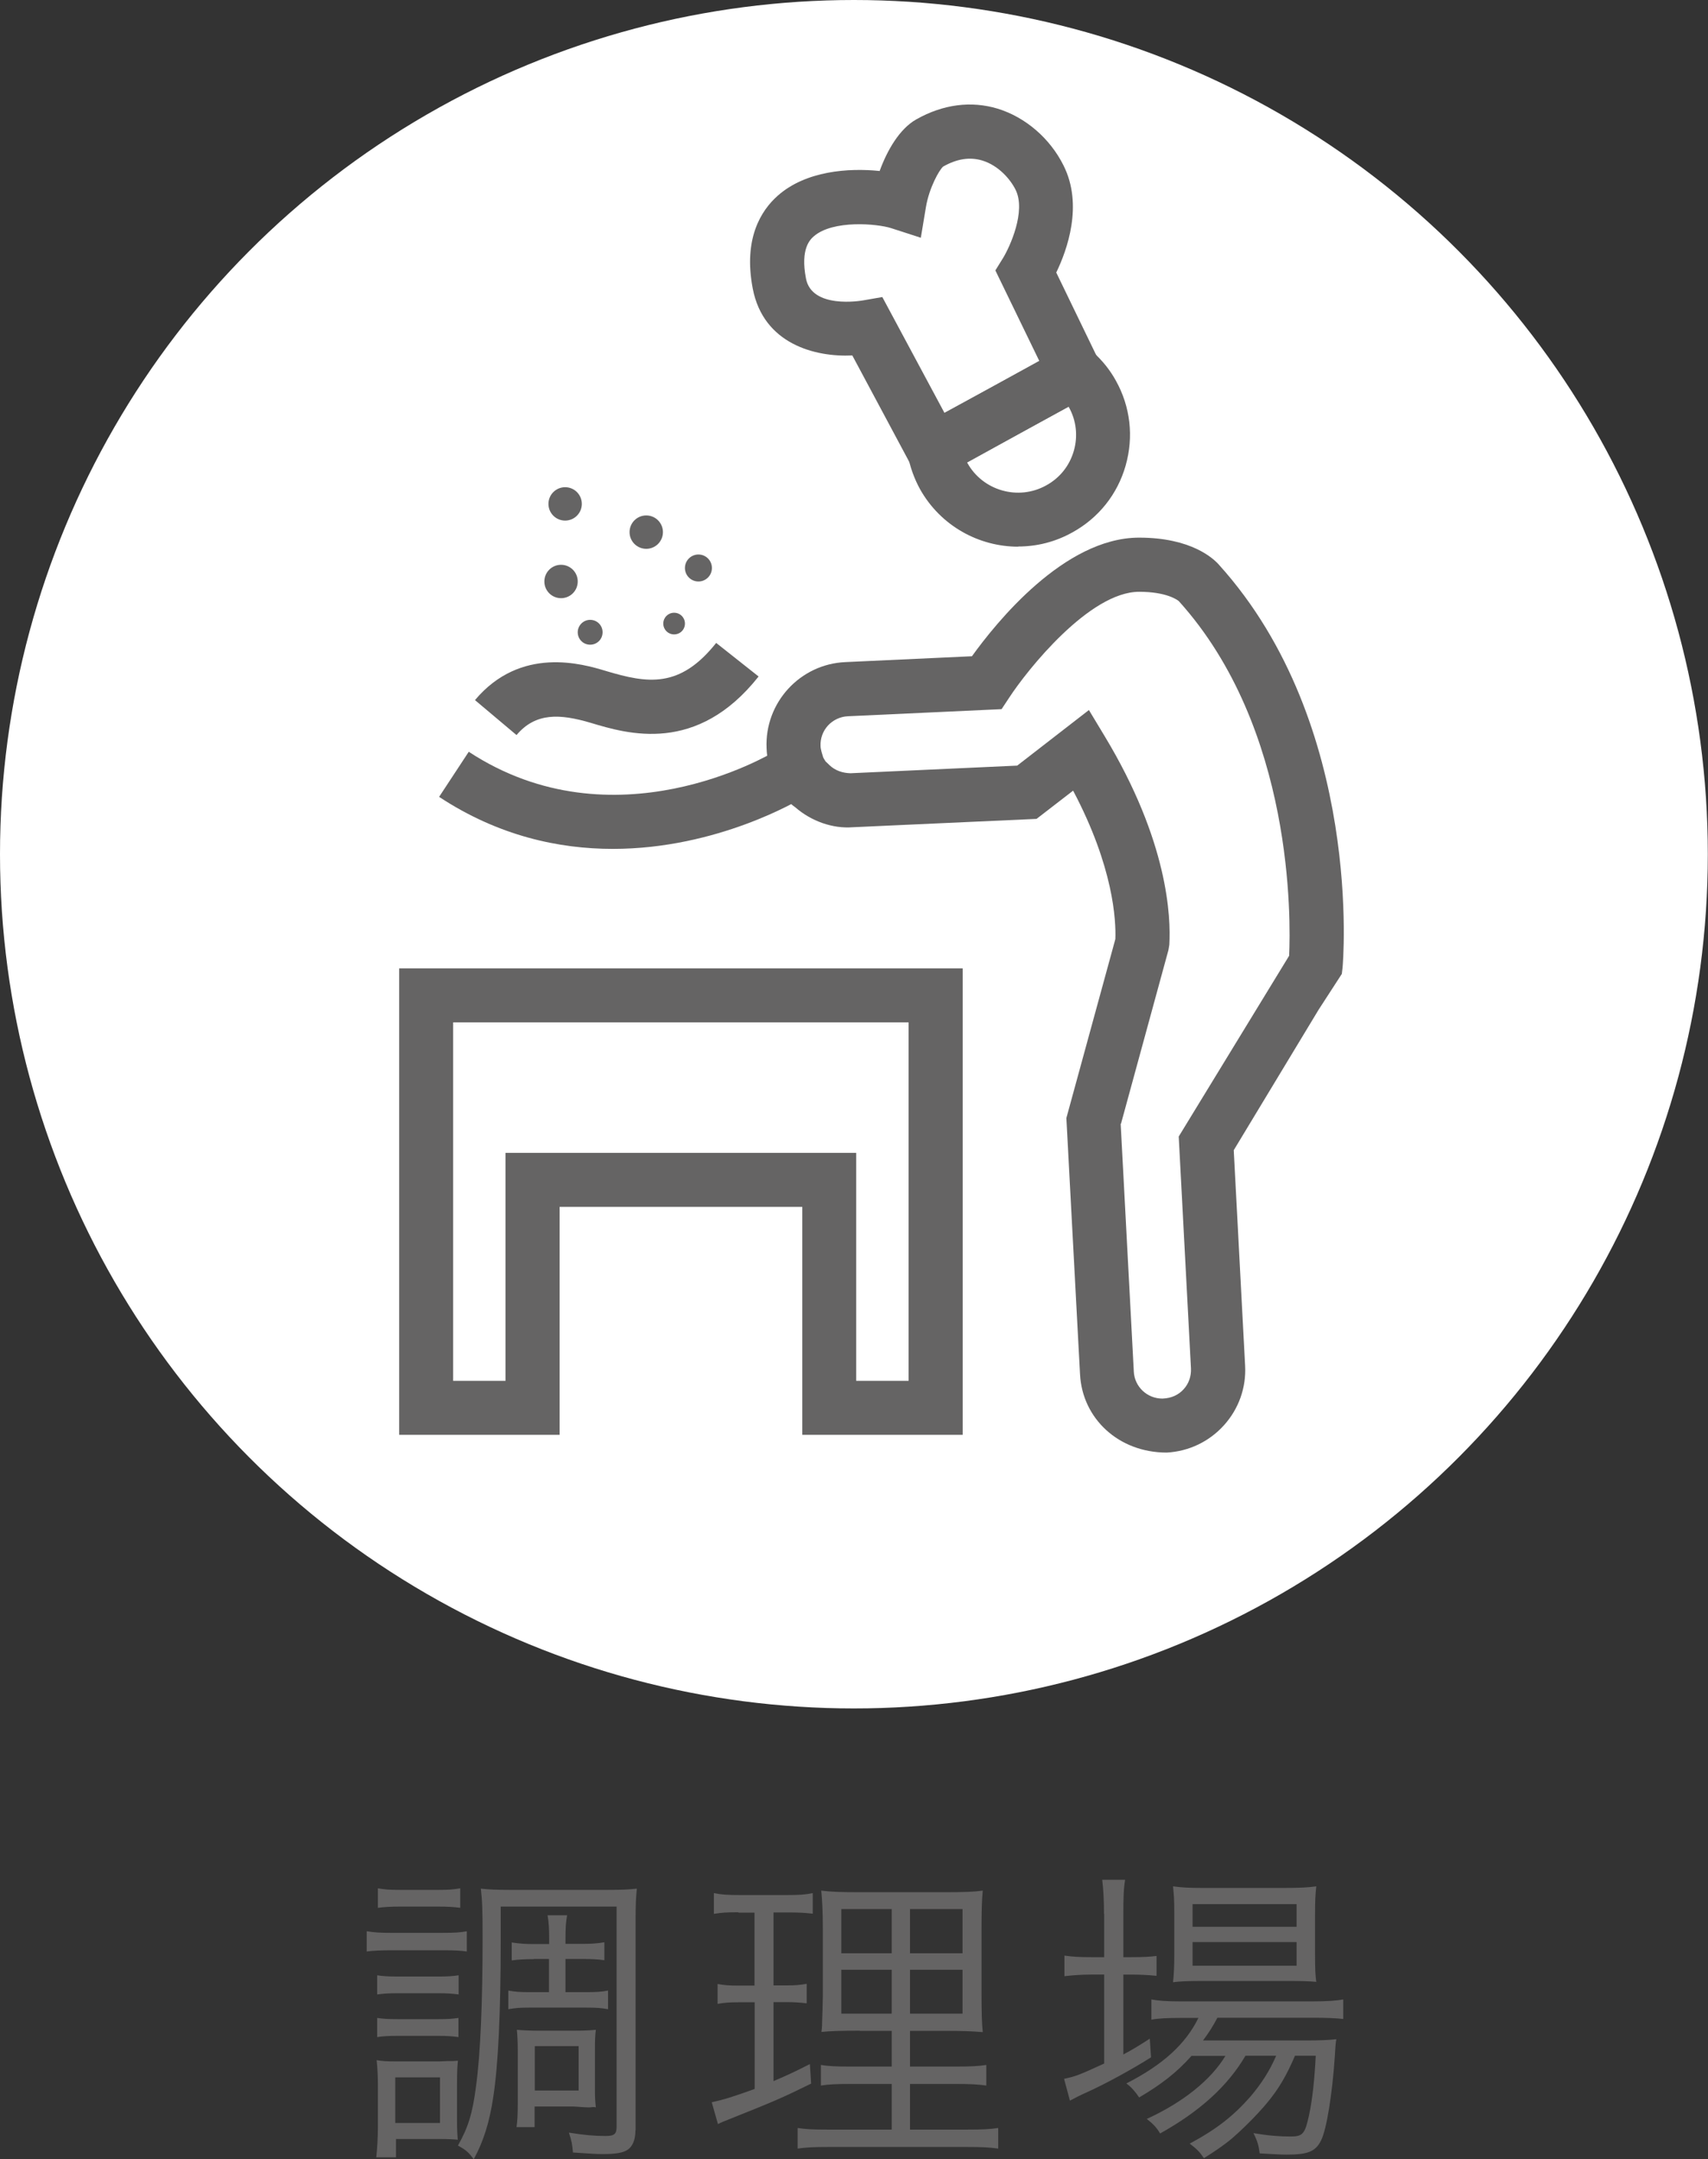<?xml version="1.0" encoding="UTF-8"?><svg id="_レイヤー_2" xmlns="http://www.w3.org/2000/svg" viewBox="0 0 96.23 121.61"><rect x="0" y="0" width="96.23" height="121.61" fill="#333333" stroke="none"/><defs><style>.cls-1{fill:#656464;}.cls-1,.cls-2{stroke-width:0px;}.cls-2{fill:#fff;}</style></defs><g id="Layer_1"><path class="cls-1" d="M20.67,108.77c.44.07.74.09,1.4.09h2.83c.72,0,1.03-.02,1.4-.09v1.14c-.37-.05-.65-.07-1.28-.07h-2.96c-.61,0-1,.02-1.4.07v-1.14ZM21.2,121.51c.05-.51.09-1.12.09-1.7v-2.34c0-.56-.02-.95-.07-1.44.3.05.51.07,1.12.07h2.4l.46-.02h.23c.09,0,.17,0,.37-.02-.03.28-.05.56-.05,1.35v2.03c0,.51.02.84.04,1.07-.19-.02-.53-.04-.98-.04h-2.5v1.03h-1.09ZM21.25,111.25c.31.05.63.07,1.19.07h2.24c.56,0,.82-.02,1.16-.07v1.08c-.39-.05-.63-.07-1.16-.07h-2.24c-.56,0-.84.02-1.19.07v-1.08ZM21.25,113.65c.33.05.58.07,1.19.07h2.22c.6,0,.84-.02,1.17-.07v1.08c-.37-.05-.65-.07-1.17-.07h-2.24c-.52,0-.86.02-1.17.07v-1.08ZM21.29,106.35c.38.07.65.09,1.26.09h2.12c.6,0,.88-.02,1.26-.09v1.1c-.35-.05-.75-.07-1.26-.07h-2.12c-.52,0-.88.02-1.26.07v-1.1ZM22.27,119.57h2.52v-2.57h-2.52v2.57ZM35.8,119.99c0,.53-.16.91-.46,1.1-.25.16-.67.23-1.38.23-.38,0-.61-.02-1.68-.09-.04-.47-.07-.65-.23-1.12.86.14,1.44.19,2.06.19.51,0,.63-.11.63-.53v-12.39h-6.53v2.05c0,3.85-.14,6.9-.42,8.68-.21,1.42-.56,2.52-1.1,3.5-.3-.4-.42-.51-.89-.77.58-1.03.82-1.8,1.02-3.34.25-1.82.37-4.76.37-8.35,0-1.65-.02-2.07-.1-2.78.47.05.86.07,1.7.07h5.39c.88,0,1.24-.02,1.7-.07-.05.46-.07.91-.07,1.71v11.9ZM30.07,110.34c-.51,0-.84.02-1.24.07v-1.01c.46.07.79.09,1.23.09h.88v-.25c0-.65-.02-.96-.09-1.37h1.1c-.07.39-.09.72-.09,1.38v.23h.91c.54,0,.86-.02,1.28-.09v1.01c-.37-.05-.68-.07-1.28-.07h-.91v1.87h1.16c.58,0,.88-.02,1.24-.09v1.05c-.39-.07-.65-.09-1.23-.09h-3.2c-.52,0-.8.02-1.19.09v-1.05c.37.07.67.09,1.19.09h1.1v-1.87h-.86ZM33.52,117.74c0,.42.02.68.05.95-.05-.02-.1-.02-.12-.02,0,0-.1,0-.23.02h-.07q-.12,0-.82-.05h-2.21v1.16h-1.02c.05-.31.07-.72.07-1.33v-3.01c0-.47-.02-.81-.05-1.14.37.03.7.05,1.21.05h2c.6,0,.95-.02,1.24-.05-.04.31-.05.61-.05,1.08v2.34ZM30.13,117.74h2.47v-2.5h-2.47v2.5Z"/><path class="cls-1" d="M41.6,107.7c-.7,0-.91.02-1.38.09v-1.17c.42.09.79.11,1.47.11h2.66c.67,0,1.02-.02,1.44-.11v1.16c-.46-.05-.79-.07-1.35-.07h-.86v4.11h.7c.51,0,.77-.02,1.17-.09v1.1c-.4-.05-.74-.07-1.17-.07h-.7v4.45c.86-.37,1.16-.51,2.05-.96l.07,1.1c-1.71.84-2.05.98-4.55,1.98-.4.16-.49.19-.7.3l-.35-1.23c.65-.14,1.21-.31,2.42-.75v-4.88h-.93c-.47,0-.77.02-1.16.09v-1.12c.39.07.65.09,1.17.09h.91v-4.11h-.91ZM48.45,114.37c-1.1,0-1.68.02-2.17.07.04-.3.04-.47.04-.63q.02-.46.04-1.38v-3.73c0-1.1-.04-1.68-.09-2.22.53.07,1.07.09,2.26.09h4.6c1.23,0,1.75-.02,2.24-.09-.05.49-.07,1.17-.07,2.21v3.52c0,1.14.02,1.79.07,2.24-.63-.05-1.1-.07-2.1-.07h-2v2.01h2.59c.86,0,1.24-.02,1.71-.09v1.16c-.49-.07-.91-.09-1.71-.09h-2.59v2.57h3.26c.84,0,1.24-.02,1.71-.09v1.16c-.51-.07-.91-.09-1.75-.09h-7.82c-.84,0-1.24.02-1.73.09v-1.16c.46.07.82.09,1.66.09h3.64v-2.57h-2.31c-.84,0-1.23.02-1.68.09v-1.16c.44.07.8.09,1.68.09h2.31v-2.01h-1.79ZM47.4,107.52v2.49h2.84v-2.49h-2.84ZM47.4,110.94v2.47h2.84v-2.47h-2.84ZM51.27,110.01h2.96v-2.49h-2.96v2.49ZM51.27,113.41h2.96v-2.47h-2.96v2.47Z"/><path class="cls-1" d="M62.2,107.8c0-.82-.04-1.44-.1-1.93h1.29c-.09.54-.1,1.08-.1,1.94v2.42h.42c.68,0,1.07-.02,1.45-.07v1.12c-.51-.05-.96-.07-1.45-.07h-.42v4.5c.56-.3.82-.46,1.49-.89l.07,1.05c-1.02.65-2.61,1.52-3.64,1.98-.28.12-.77.37-.93.46l-.33-1.23c.67-.14.84-.21,2.26-.86v-5.01h-.75c-.56,0-1.03.04-1.49.09v-1.16c.47.07.89.09,1.52.09h.72v-2.43ZM67.12,115.8c-.81.91-1.68,1.59-2.94,2.33-.21-.32-.44-.58-.72-.79,2.06-1.05,3.34-2.22,4.06-3.69h-1.07c-.72,0-1.23.03-1.58.1v-1.14c.39.07.81.11,1.61.11h7.47c.84,0,1.35-.04,1.73-.11v1.1c-.44-.05-.96-.07-1.73-.07h-5.36c-.28.52-.42.75-.81,1.28h5.79c.86,0,1.28-.02,1.72-.07-.04.23-.05.33-.09,1.03-.14,2.06-.46,4.06-.77,4.67-.31.63-.75.8-1.94.8-.4,0-.98-.04-1.52-.07-.05-.44-.14-.73-.35-1.14.82.14,1.47.19,2.08.19.7,0,.82-.14,1.05-1.19.19-.88.31-2,.38-3.36h-1.17c-.47,1.1-.91,1.86-1.56,2.64-.53.65-1.51,1.63-2.15,2.15-.4.31-.72.54-1.42.98-.26-.38-.4-.51-.8-.82,1.56-.84,2.48-1.58,3.43-2.66.61-.72,1.08-1.45,1.44-2.29h-1.73c-1,1.71-2.57,3.13-4.81,4.38-.19-.33-.39-.54-.75-.82,2.03-.93,3.61-2.19,4.43-3.55h-1.93ZM67.68,111.57c-.72,0-1.21.02-1.59.07.05-.47.07-.91.07-1.58v-2.28c0-.81-.02-1.03-.07-1.54.52.07.91.09,1.68.09h4.57c.81,0,1.33-.02,1.82-.09-.05.46-.07.82-.07,1.63v2.19c0,.8.02,1.24.07,1.56-.38-.04-.93-.05-1.61-.05h-4.87ZM67.19,108.52h5.86v-1.28h-5.86v1.28ZM67.19,110.71h5.86v-1.33h-5.86v1.33Z"/><circle class="cls-2" cx="48.11" cy="48.11" r="48.11"/><path class="cls-1" d="M57.37,30.79c-2.22,0-4.37-1.17-5.53-3.23h0c-.33-.6-.57-1.26-.7-1.96l-.19-1.08,9.82-5.42.8.72c.53.47.97,1.02,1.3,1.62.82,1.47,1.01,3.16.55,4.78-.46,1.62-1.53,2.96-3.01,3.77-.97.54-2.01.79-3.05.79ZM54.49,26.05s0,.01.01.02h0c.87,1.57,2.87,2.14,4.44,1.27.77-.42,1.32-1.11,1.56-1.95.24-.83.14-1.71-.28-2.46,0,0-.01-.02-.02-.03l-5.71,3.15Z"/><path class="cls-1" d="M51.97,27.4l-3.95-7.38c-2.09.1-5.01-.64-5.61-3.77-.54-2.81.47-4.4,1.41-5.23,1.58-1.4,3.99-1.57,5.74-1.39.42-1.15,1.11-2.37,2.07-2.91,1.51-.85,3.09-1.05,4.58-.6,1.56.48,2.95,1.67,3.71,3.2,1.12,2.23.2,4.77-.41,6.03l3.04,6.28-10.59,5.77ZM49.7,16.71l3.51,6.54,5.35-2.91-2.48-5.11.44-.71c.37-.61,1.3-2.62.7-3.83-.29-.59-.96-1.37-1.88-1.65-.7-.21-1.42-.1-2.2.34-.22.18-.79,1.2-.97,2.27l-.29,1.74-1.67-.54c-.77-.25-3.28-.48-4.36.46-.19.17-.77.68-.44,2.38.33,1.72,3.09,1.25,3.21,1.23l1.09-.19Z"/><path class="cls-1" d="M65.73,81.81c-2.72,0-4.75-1.93-4.88-4.4l-.77-14.44,2.76-10.08c.04-1.05-.1-4.05-2.38-8.36l-2.06,1.59-10.35.47c-1.14.09-2.34-.34-3.24-1.12-.71-.48-1.42-1.68-1.52-2.55-.06-.26-.09-.51-.1-.77-.12-2.57,1.88-4.75,4.44-4.86l7.13-.33c1.34-1.86,5.19-6.68,9.42-6.68,2.94,0,4.19,1.18,4.49,1.52,8.18,9.05,6.99,22.57,6.97,22.7l-.04.35-1.31,2.02-4.78,7.91.64,12.13c.07,1.24-.36,2.44-1.19,3.36-.83.92-1.97,1.47-3.22,1.54h-.01ZM63.14,63.3l.74,13.95c.04.85.75,1.52,1.61,1.52.52-.02.91-.21,1.2-.53.29-.32.43-.73.41-1.17l-.69-13.06,6.22-10.18c.09-1.98.28-12.79-6.22-19.98-.08-.06-.68-.52-2.23-.52-2.8,0-6.31,4.41-7.32,5.96l-.43.65-8.66.4c-.43.02-.83.21-1.12.52-.29.32-.44.73-.42,1.16,0,.1.03.22.06.34l.09.3c.04.08.09.15.13.22l.22.21c.33.32.76.45,1.19.46l9.39-.43,4.04-3.13.88,1.46c3.59,5.94,3.74,10.2,3.65,11.76l-.05.3-2.67,9.77Z"/><path class="cls-1" d="M29.09,41.39l-2.33-1.96c2.58-3.07,6.06-2.04,7.38-1.64,2.34.7,4.16,1,6.21-1.58l2.39,1.89c-3.48,4.4-7.37,3.24-9.46,2.61-1.73-.51-3.1-.59-4.18.69Z"/><path class="cls-1" d="M31.61,33.69c.52,0,.94-.42.94-.94s-.42-.94-.94-.94-.94.42-.94.94.42.94.94.94Z"/><path class="cls-1" d="M33.25,34.91c-.38,0-.7.31-.7.7s.31.7.7.7.7-.31.7-.7-.31-.7-.7-.7Z"/><path class="cls-1" d="M37.98,35.73c.34,0,.61-.27.61-.61s-.27-.61-.61-.61-.61.27-.61.61.27.61.61.61Z"/><path class="cls-1" d="M39.35,32.75c.42,0,.76-.34.76-.76s-.34-.76-.76-.76-.76.34-.76.76.34.76.76.76Z"/><path class="cls-1" d="M36.41,30.91c.52,0,.94-.42.94-.94s-.42-.94-.94-.94-.94.42-.94.94.42.94.94.94Z"/><path class="cls-1" d="M31.84,29.32c.52,0,.94-.42.94-.94s-.42-.94-.94-.94-.94.42-.94.94.42.94.94.94Z"/><path class="cls-1" d="M54.24,80.81h-9.04v-12.84h-13.67v12.84h-9.04v-26.27h31.75v26.27ZM48.24,77.77h2.95v-20.19h-25.66v20.19h2.95v-12.84h19.76v12.84Z"/><path class="cls-1" d="M34.53,47.81c-3.05,0-6.45-.73-9.79-2.93l1.67-2.54c8.17,5.36,16.9.19,17.27-.03l1.58,2.6c-.28.17-4.85,2.9-10.73,2.9Z"/></g></svg>